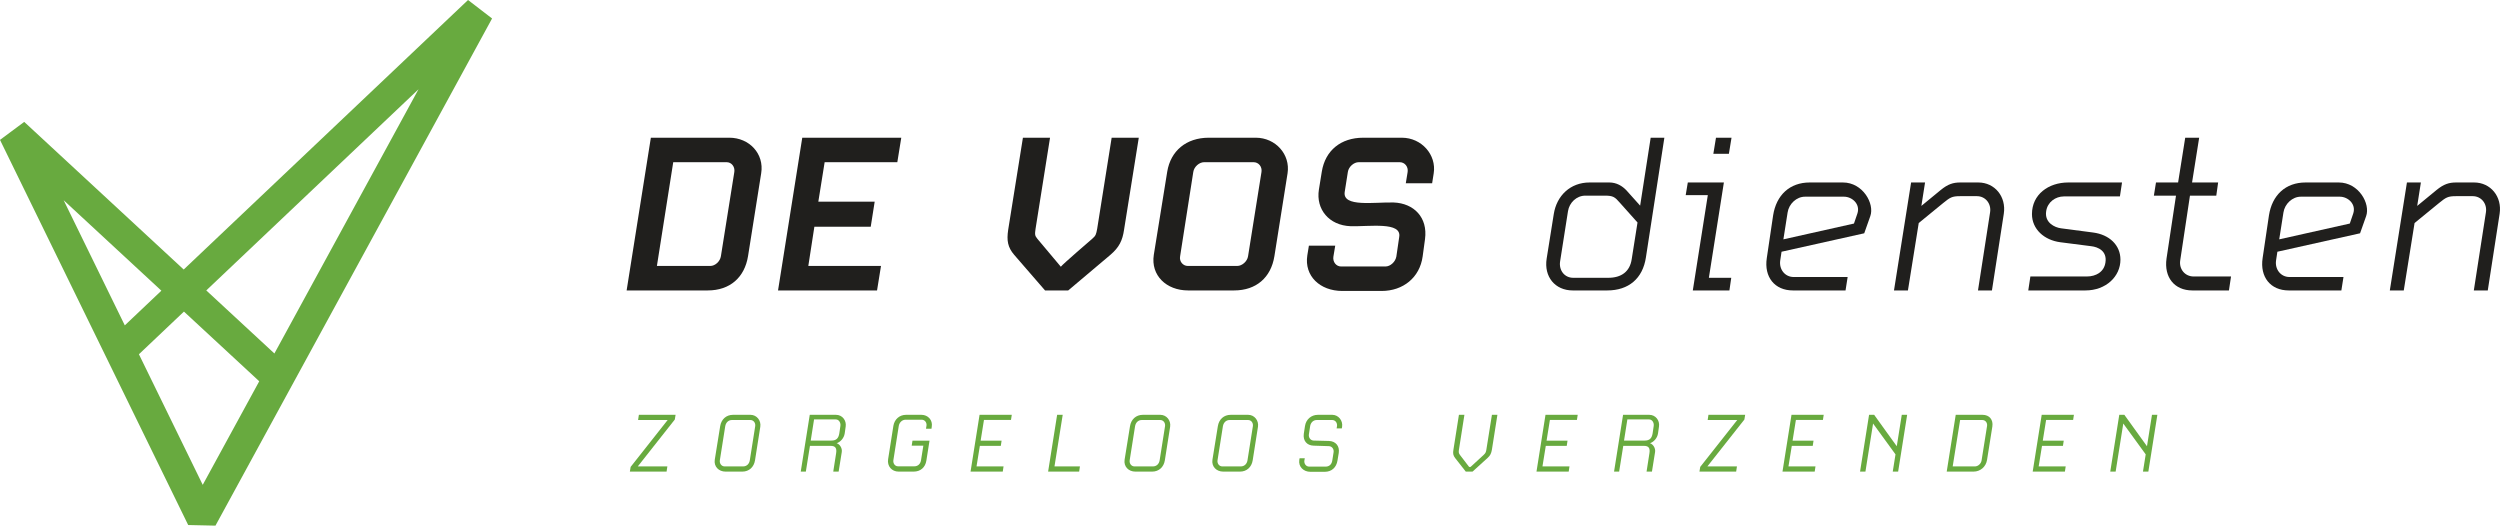 <?xml version="1.0" encoding="UTF-8"?>
<svg id="Layer_1" data-name="Layer 1" xmlns="http://www.w3.org/2000/svg" viewBox="0 0 1021.136 214.699">
  <g>
    <path d="M305.534,104.649c-1.398,8.605-7.314,13.982-16.457,13.982h-33.128l9.896-62.384h32.053c8.174,0,14.305,6.561,13.015,14.52l-5.378,33.882Zm-8.713-38.399h-21.834l-6.669,42.379h21.834c1.937,0,3.98-1.829,4.303-3.98l5.485-34.419c.323-2.151-1.183-3.98-3.119-3.98Z" style="fill: #201f1d;"/>
    <path d="M366.516,66.25h-29.686l-2.582,16.134h23.018l-1.613,10.218h-23.018l-2.474,16.027h29.687l-1.613,10.002h-40.442l9.896-62.384h40.442l-1.614,10.003Z" style="fill: #201f1d;"/>
    <path d="M459.121,93.893c-.646,4.302-1.937,7.099-5.594,10.218l-17.209,14.52h-9.466l-12.584-14.52c-2.688-3.119-3.119-5.916-2.474-10.218l6.023-37.646h11.078l-5.916,37.215c-.322,2.259-.322,2.797,.753,4.087l9.573,11.402c.538-.861,12.8-11.402,12.8-11.402,1.506-1.29,1.613-1.828,2.043-4.087l5.916-37.215h11.079l-6.023,37.646Z" style="fill: #201f1d;"/>
    <path d="M520.534,104.649c-1.398,8.712-7.422,13.982-16.456,13.982h-18.823c-8.82,0-15.273-6.131-13.982-14.52l5.485-33.988c1.398-8.498,7.744-13.875,16.994-13.875h19.146c8.175,0,14.198,6.884,13.015,14.52l-5.378,33.882Zm-8.497-38.399h-20.221c-1.937,0-4.088,1.829-4.41,3.98l-5.378,34.419c-.431,2.151,1.183,3.98,3.119,3.98h20.221c1.937,0,4.088-1.829,4.41-3.98l5.485-34.419c.323-2.151-1.183-3.98-3.227-3.98Z" style="fill: #201f1d;"/>
    <path d="M584.959,74.855h-10.756l.753-4.625c.322-2.151-1.184-3.98-3.227-3.98h-16.779c-1.937,0-4.088,1.829-4.41,3.98l-1.291,8.174c-.968,6.347,12.154,4.088,20.006,4.303,8.282,.322,13.983,6.131,12.8,14.951l-.968,7.099c-1.184,8.605-7.96,14.089-16.779,14.089h-16.026c-9.143,0-15.596-6.131-14.306-14.52l.646-3.979h10.756l-.753,4.518c-.322,2.151,1.184,3.98,3.119,3.98h18.178c1.937,0,3.979-1.829,4.41-3.98l1.183-8.067c1.076-6.346-12.046-4.194-19.898-4.409-8.712-.323-14.197-6.884-12.907-14.951l1.184-7.313c1.398-8.713,7.852-13.875,16.887-13.875h15.812c8.066,0,14.197,6.991,13.015,14.52l-.646,4.088Z" style="fill: #201f1d;"/>
    <path d="M672.292,105.079c-1.291,8.712-7.1,13.552-15.812,13.552h-14.091c-7.206,0-11.831-5.592-10.647-13.014l2.903-18.178c1.184-7.529,6.776-12.907,14.628-12.907h8.067c2.904,0,5.271,1.398,6.991,3.228l5.593,6.238,4.303-27.75h5.593l-7.528,48.832Zm-10.648-22.265c-2.044-2.366-2.797-2.904-6.131-2.904h-7.96c-3.657,0-6.561,2.904-7.099,6.347l-3.227,20.544c-.538,3.657,1.828,6.668,5.378,6.668h14.305c5.271,0,8.82-2.475,9.573-7.637l2.366-14.95-7.206-8.067Z" style="fill: #201f1d;"/>
    <path d="M706.386,118.631h-14.951l6.131-38.936h-9.035l.86-5.163h14.736l-6.131,38.937h9.143l-.753,5.162Zm-.216-55.823h-6.346l1.075-6.561h6.347l-1.076,6.561Z" style="fill: #201f1d;"/>
    <path d="M761.453,95.29l-33.773,7.529-.537,3.55c-.538,3.658,1.936,6.777,5.485,6.777h22.05l-.861,5.484h-21.512c-7.421,0-11.831-5.484-10.648-13.229l2.582-17.425c1.29-8.282,6.776-13.445,14.95-13.445h13.553c8.175,0,13.015,8.713,11.187,13.768l-2.475,6.991Zm-8.281-14.95h-15.919c-3.442,0-6.562,2.904-7.099,6.453l-1.722,10.972,28.826-6.454,1.398-4.087c1.29-3.872-2.151-6.884-5.485-6.884Z" style="fill: #201f1d;"/>
    <path d="M813.617,118.631h-5.7l4.947-31.945c.538-3.549-1.936-6.561-5.378-6.561h-6.884c-3.334,0-4.087,.537-6.884,2.796l-10.003,8.175-4.41,27.535h-5.7l6.991-44.099h5.7l-1.505,9.573,7.852-6.454c3.012-2.474,5.163-3.119,8.066-3.119h7.314c6.776,0,11.509,5.809,10.434,12.8l-4.841,31.299Z" style="fill: #201f1d;"/>
    <path d="M865.889,80.233h-22.91c-3.334,0-6.668,2.259-7.206,6.023-.753,4.732,3.549,6.668,6.023,6.991l13.122,1.721c6.669,.86,11.187,5.163,11.187,11.079,0,6.884-5.916,12.584-14.306,12.584h-23.341l.86-5.699h23.019c3.872,0,7.099-1.938,7.637-5.702,.752-4.732-3.012-6.346-5.809-6.669l-12.585-1.613c-6.668-.86-11.616-5.378-11.616-11.509,0-7.959,6.669-12.907,14.844-12.907h21.941l-.86,5.701Z" style="fill: #201f1d;"/>
    <path d="M910.417,118.631h-14.951c-7.313,0-11.616-5.377-10.541-13.014l3.872-25.707h-9.034l.86-5.378h9.034l2.904-18.285h5.701l-2.904,18.285h10.648l-.753,5.378h-10.756l-3.979,26.46c-.538,3.55,1.936,6.562,5.485,6.562h15.273l-.86,5.699Z" style="fill: #201f1d;"/>
    <path d="M963.978,95.29l-33.773,7.529-.537,3.55c-.538,3.658,1.936,6.777,5.485,6.777h22.05l-.861,5.484h-21.512c-7.421,0-11.831-5.484-10.648-13.229l2.582-17.425c1.29-8.282,6.776-13.445,14.95-13.445h13.553c8.175,0,13.015,8.713,11.187,13.768l-2.475,6.991Zm-8.281-14.95h-15.919c-3.442,0-6.562,2.904-7.099,6.453l-1.722,10.972,28.826-6.454,1.398-4.087c1.29-3.872-2.151-6.884-5.485-6.884Z" style="fill: #201f1d;"/>
    <path d="M1016.142,118.631h-5.7l4.947-31.945c.538-3.549-1.936-6.561-5.378-6.561h-6.884c-3.334,0-4.087,.537-6.884,2.796l-10.003,8.175-4.41,27.535h-5.7l6.991-44.099h5.7l-1.505,9.573,7.852-6.454c3.012-2.474,5.163-3.119,8.066-3.119h7.314c6.776,0,11.509,5.809,10.434,12.8l-4.841,31.299Z" style="fill: #201f1d;"/>
  </g>
  <g>
    <path d="M275.627,171.355l-15.117,19.156h12.078l-.32,2.119h-14.997l.319-1.92,15.117-19.156h-12.077l.319-2.119h14.998l-.32,1.92Z" style="fill: #68aa3f;"/>
    <path d="M308.387,188.031c-.439,2.76-2.439,4.6-5.159,4.6h-6.879c-2.759,0-4.839-2.039-4.398-4.879l2.199-13.637c.44-2.84,2.479-4.68,5.239-4.68h7.159c2.56,0,4.398,2.359,3.999,4.879l-2.16,13.717Zm-1.879-16.477h-7.52c-1.399,0-2.479,.961-2.759,2.52l-2.2,13.918c-.2,1.279,.64,2.52,1.96,2.52h7.519c1.479,0,2.52-1,2.76-2.52l2.199-13.918c.2-1.279-.64-2.52-1.959-2.52Z" style="fill: #68aa3f;"/>
    <path d="M345.025,177.033c-.279,1.92-1.759,3.52-3.279,4,1.36,.439,2.32,2.119,2.08,3.6l-1.28,7.998h-2.199l1.16-7.438c.359-2.16-.28-3.08-2.24-3.08h-8.438l-1.68,10.518h-2.079l3.679-23.195h10.719c2.56,0,4.319,2.279,3.959,4.76l-.4,2.838Zm-3.639-5.719h-8.879l-1.359,8.639h8.438c2.079,0,2.919-1,3.239-2.959l.44-3c.199-1.279-.561-2.68-1.88-2.68Z" style="fill: #68aa3f;"/>
    <path d="M380.466,175.115h-2.24l.2-1.201c.2-1.279-.64-2.479-1.959-2.479h-6.6c-1.479,0-2.56,1.238-2.76,2.559l-2.199,13.957c-.2,1.281,.6,2.521,1.92,2.521h6.639c1.439,0,2.479-.961,2.72-2.441l.96-5.998h-4.76l.32-2.039h6.959l-1.28,8.117c-.439,2.84-2.439,4.52-5.199,4.52h-6.158c-2.76,0-4.72-2.199-4.279-5.039l2.159-13.678c.44-2.639,2.479-4.479,5.159-4.479h6.319c2.679,0,4.639,2.199,4.199,4.799l-.12,.881Z" style="fill: #68aa3f;"/>
    <path d="M412.945,171.516h-11.038l-1.359,8.479h8.559l-.32,2.119h-8.559l-1.359,8.398h11.038l-.32,2.119h-13.157l3.679-23.195h13.158l-.32,2.08Z" style="fill: #68aa3f;"/>
    <path d="M440.786,192.631h-12.678l3.679-23.195h2.28l-3.36,21.076h10.398l-.319,2.119Z" style="fill: #68aa3f;"/>
    <path d="M475.784,188.031c-.439,2.76-2.439,4.6-5.159,4.6h-6.879c-2.759,0-4.839-2.039-4.398-4.879l2.199-13.637c.44-2.84,2.479-4.68,5.239-4.68h7.159c2.56,0,4.398,2.359,3.999,4.879l-2.16,13.717Zm-1.879-16.477h-7.52c-1.399,0-2.479,.961-2.759,2.52l-2.2,13.918c-.2,1.279,.64,2.52,1.96,2.52h7.519c1.479,0,2.52-1,2.76-2.52l2.199-13.918c.2-1.279-.64-2.52-1.959-2.52Z" style="fill: #68aa3f;"/>
    <path d="M511.664,188.031c-.439,2.76-2.439,4.6-5.159,4.6h-6.879c-2.759,0-4.839-2.039-4.398-4.879l2.199-13.637c.44-2.84,2.479-4.68,5.239-4.68h7.159c2.56,0,4.398,2.359,3.999,4.879l-2.16,13.717Zm-1.879-16.477h-7.52c-1.399,0-2.479,.961-2.759,2.52l-2.2,13.918c-.2,1.279,.64,2.52,1.96,2.52h7.519c1.479,0,2.52-1,2.76-2.52l2.199-13.918c.2-1.279-.64-2.52-1.959-2.52Z" style="fill: #68aa3f;"/>
    <path d="M548.064,174.994h-2.12l.16-.92c.2-1.279-.64-2.52-1.96-2.52h-6.318c-1.4,0-2.439,1.039-2.68,2.439l-.52,3.4c-.2,1.318,.64,2.52,1.959,2.559l6.239,.16c2.68,.08,4.439,2.039,3.999,4.879l-.52,3.119c-.44,2.801-2.359,4.6-5.199,4.6h-5.879c-2.76,0-4.959-2.039-4.52-4.879l.12-.641h2.119l-.159,.881c-.2,1.279,.64,2.52,1.959,2.52h6.719c1.4,0,2.48-.84,2.72-2.52l.521-3.279c.239-1.32-.601-2.52-1.92-2.561l-6.239-.199c-2.76-.08-4.399-2.039-3.999-4.879l.479-3.119c.4-2.721,2.56-4.6,5.279-4.6h5.879c2.52,0,4.399,2.398,4,4.879l-.12,.68Z" style="fill: #68aa3f;"/>
    <path d="M609.384,183.633c-.279,1.561-.64,2.4-1.799,3.439l-6.119,5.559h-2.76l-4.359-5.559c-.8-1.039-.96-1.879-.68-3.439l2.239-14.197h2.24l-2.2,14.037c-.16,1-.24,1.52,.36,2.32l3.759,4.918h.601l5.358-4.918c.88-.801,.96-1.32,1.12-2.32l2.239-14.037h2.24l-2.24,14.197Z" style="fill: #68aa3f;"/>
    <path d="M644.103,171.516h-11.038l-1.359,8.479h8.559l-.32,2.119h-8.559l-1.359,8.398h11.038l-.32,2.119h-13.157l3.679-23.195h13.158l-.32,2.08Z" style="fill: #68aa3f;"/>
    <path d="M677.222,177.033c-.279,1.92-1.759,3.52-3.279,4,1.36,.439,2.32,2.119,2.08,3.6l-1.28,7.998h-2.199l1.16-7.438c.359-2.16-.28-3.08-2.24-3.08h-8.438l-1.68,10.518h-2.079l3.679-23.195h10.719c2.56,0,4.319,2.279,3.959,4.76l-.4,2.838Zm-3.639-5.719h-8.879l-1.359,8.639h8.438c2.079,0,2.919-1,3.239-2.959l.44-3c.199-1.279-.561-2.68-1.88-2.68Z" style="fill: #68aa3f;"/>
    <path d="M712.502,171.355l-15.117,19.156h12.078l-.32,2.119h-14.997l.319-1.92,15.117-19.156h-12.077l.319-2.119h14.998l-.32,1.92Z" style="fill: #68aa3f;"/>
    <path d="M744.582,171.516h-11.038l-1.359,8.479h8.559l-.32,2.119h-8.559l-1.359,8.398h11.038l-.32,2.119h-13.157l3.679-23.195h13.158l-.32,2.08Z" style="fill: #68aa3f;"/>
    <path d="M775.302,192.631h-2.199l1.12-7.039-9.159-12.598-3.119,19.637h-2.199l3.679-23.195h2.08l9.238,12.838,2.04-12.838h2.199l-3.68,23.195Z" style="fill: #68aa3f;"/>
    <path d="M811.621,187.832c-.439,2.84-2.76,4.799-5.519,4.799h-10.958l3.679-23.195h10.958c2.76,0,4.439,1.959,4,4.799l-2.16,13.598Zm-1.959-16.277h-9.039l-3.039,18.957h9.078c1.319,0,2.52-1.16,2.72-2.439l2.239-14.078c.2-1.279-.64-2.439-1.959-2.439Z" style="fill: #68aa3f;"/>
    <path d="M846.781,171.516h-11.038l-1.359,8.479h8.559l-.32,2.119h-8.559l-1.359,8.398h11.038l-.32,2.119h-13.157l3.679-23.195h13.158l-.32,2.08Z" style="fill: #68aa3f;"/>
    <path d="M877.501,192.631h-2.199l1.12-7.039-9.159-12.598-3.119,19.637h-2.199l3.679-23.195h2.08l9.238,12.838,2.04-12.838h2.199l-3.68,23.195Z" style="fill: #68aa3f;"/>
  </g>
  <path d="M88.004,214.699l-11.136-.25L0,57.138l9.892-7.352,65.142,60.302L191.175,0l9.816,7.553L88.004,214.699Zm-31.26-70.001l26.063,53.342,23.078-42.306-30.751-28.468-18.39,17.433Zm27.511-26.073l27.822,25.755,58.869-107.928L84.254,118.625ZM25.997,81.781l24.976,51.113,14.94-14.161L25.997,81.781Z" style="fill: #68aa3f;"/>
</svg>